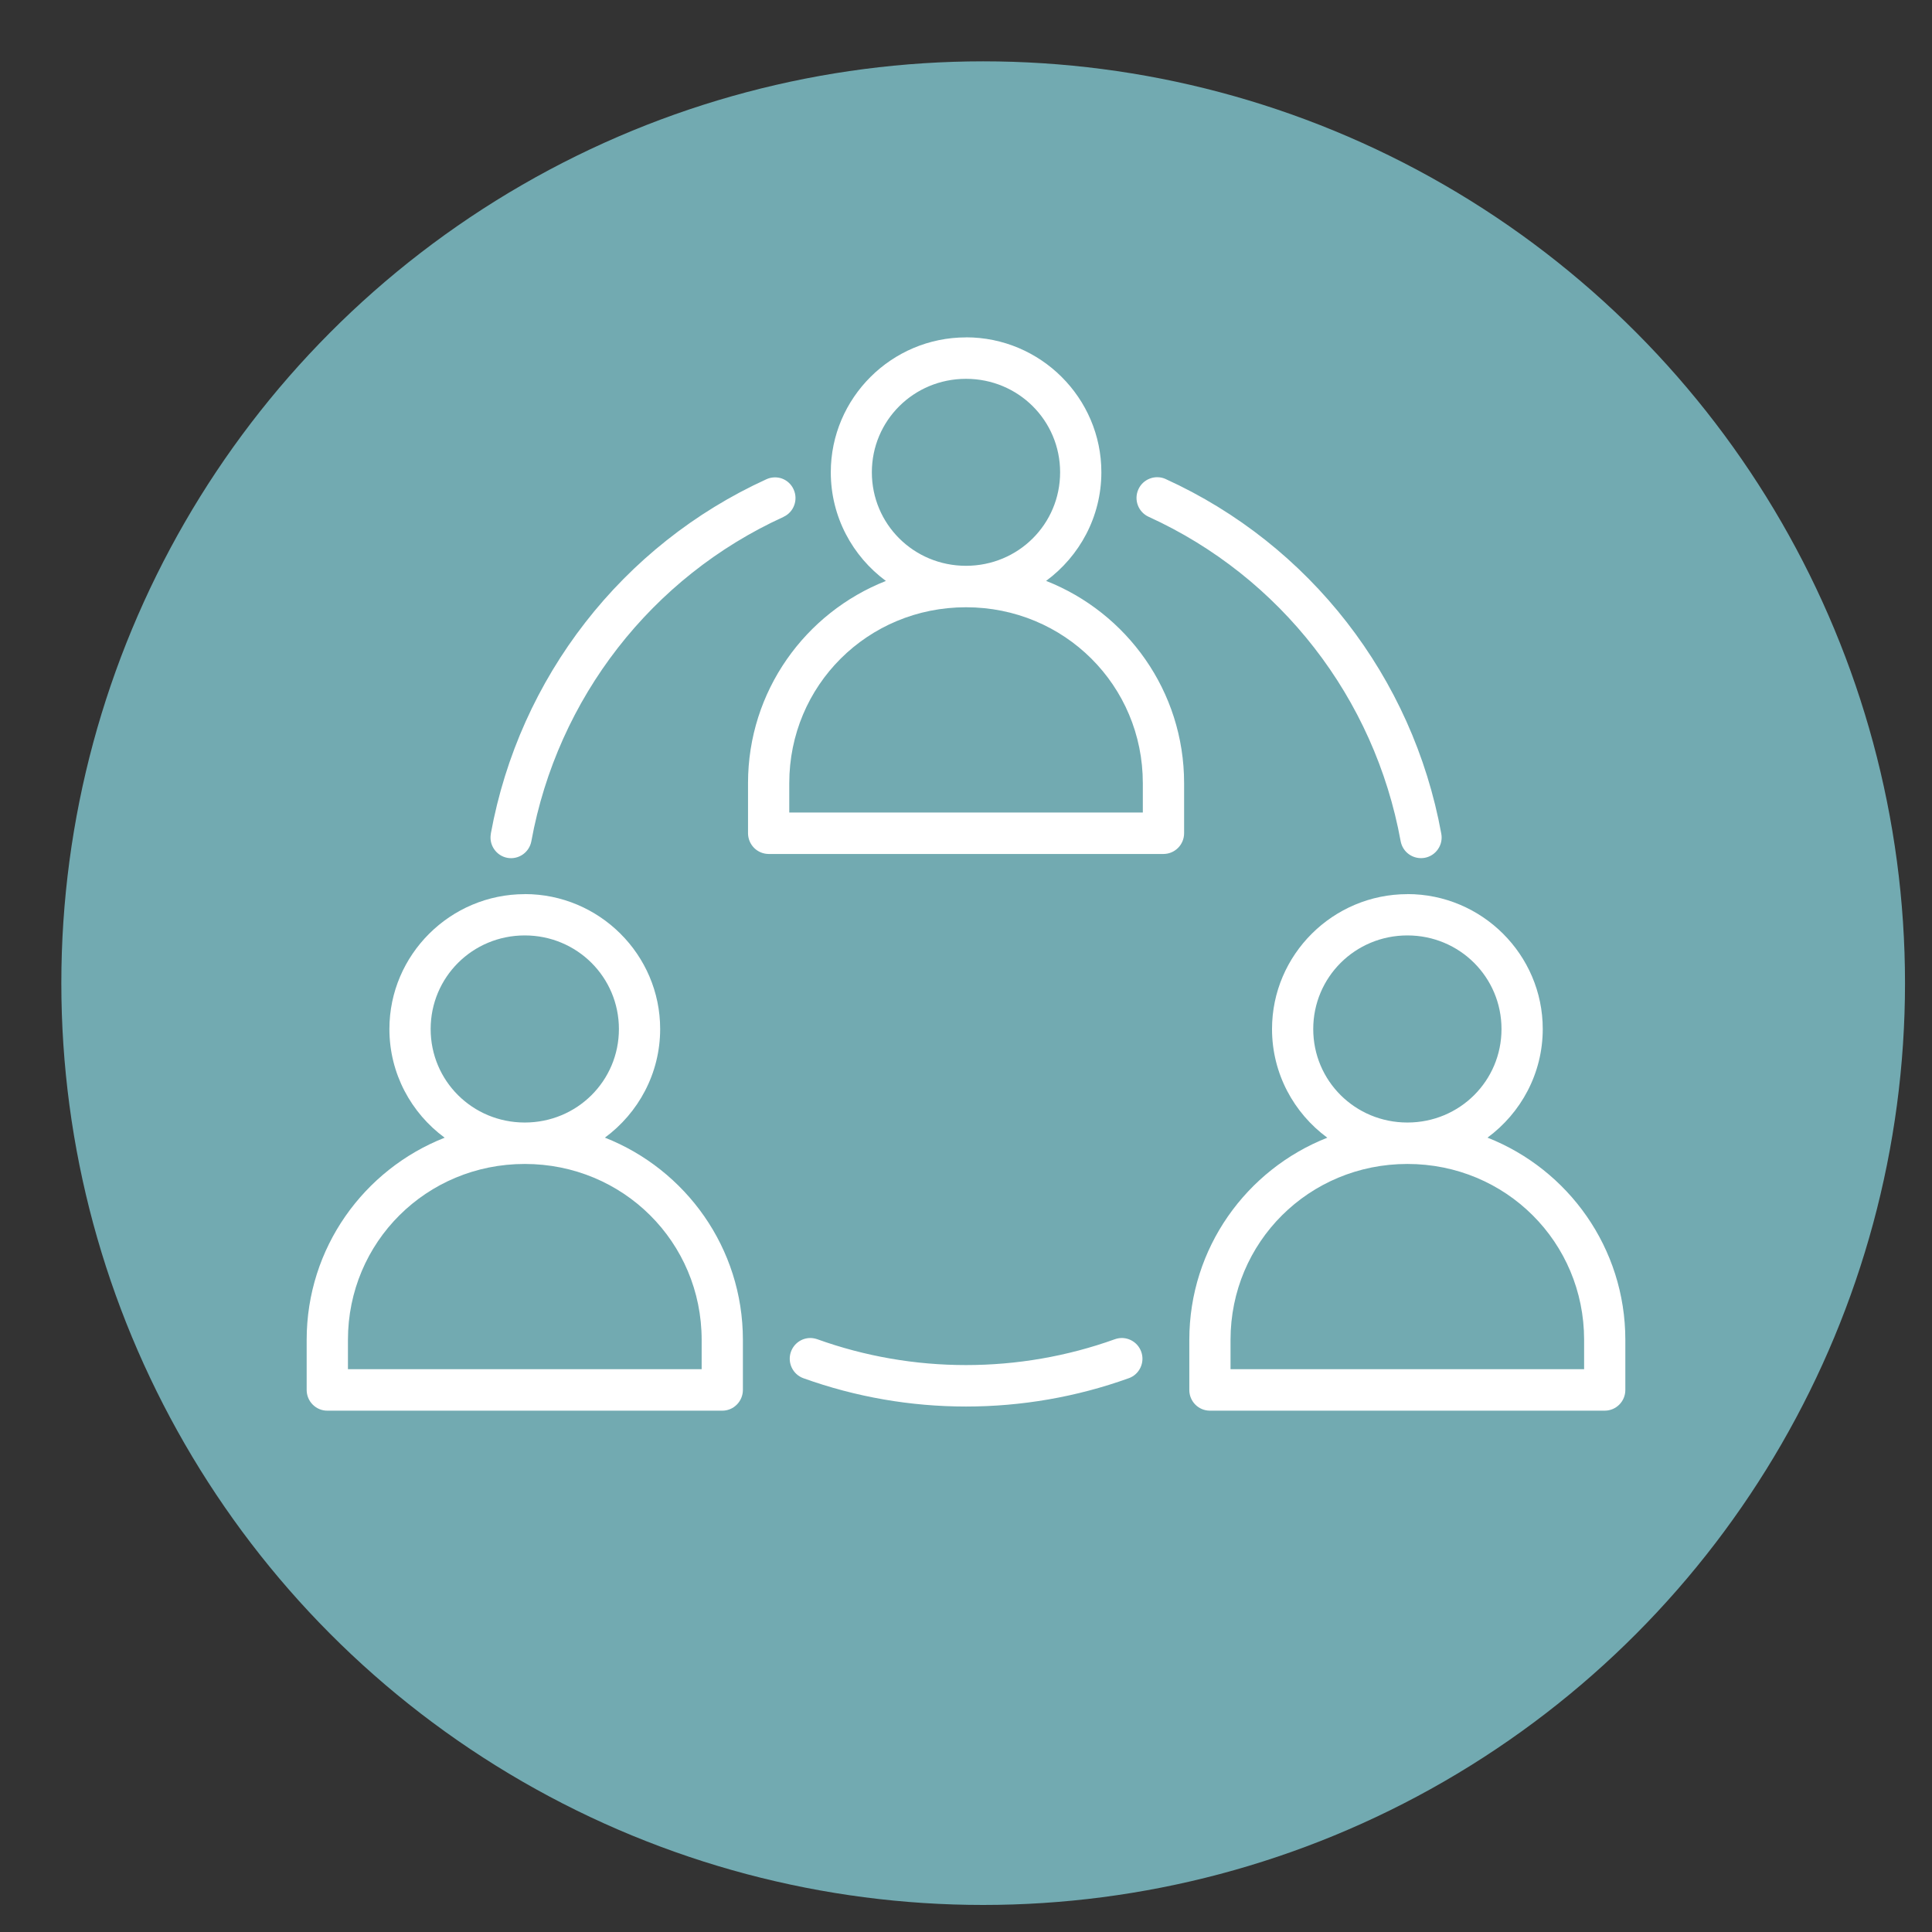 <?xml version="1.0" encoding="UTF-8"?>
<svg xmlns="http://www.w3.org/2000/svg" width="63" height="63" viewBox="0 0 63 63" fill="none">
  <rect x="0" y="0" width="63" height="63" fill="#333333" stroke="none"/>
  <ellipse cx="32.06" cy="32.059" rx="30.06" ry="30.059" fill="#72AAB1"></ellipse>
  <path d="M31.5 11.002C29.075 11.002 27.091 12.975 27.091 15.401C27.091 16.852 27.8 18.141 28.888 18.944C26.256 19.981 24.392 22.54 24.392 25.537V27.169V27.168C24.392 27.347 24.462 27.519 24.588 27.647C24.714 27.774 24.884 27.845 25.064 27.847H37.944H37.942C38.313 27.845 38.614 27.541 38.612 27.168V25.536C38.612 22.539 36.746 19.979 34.112 18.942C35.202 18.139 35.914 16.85 35.914 15.399C35.914 12.973 33.927 11 31.502 11L31.5 11.002ZM31.5 12.353C33.207 12.353 34.569 13.713 34.569 15.401C34.569 17.089 33.207 18.45 31.5 18.45C29.794 18.45 28.43 17.09 28.43 15.401C28.43 13.713 29.794 12.353 31.5 12.353ZM37.755 15.562C37.668 15.558 37.579 15.573 37.496 15.605C37.328 15.668 37.192 15.796 37.12 15.96C36.967 16.3 37.118 16.698 37.456 16.852C41.756 18.812 44.822 22.762 45.673 27.428C45.705 27.605 45.806 27.763 45.954 27.864C46.101 27.965 46.283 28.004 46.459 27.972C46.634 27.94 46.79 27.839 46.891 27.69C46.993 27.543 47.032 27.361 46.998 27.183C46.068 22.083 42.71 17.761 38.011 15.621H38.012C37.932 15.584 37.844 15.563 37.755 15.562L37.755 15.562ZM25.246 15.567C25.159 15.57 25.073 15.59 24.993 15.627C20.295 17.77 16.935 22.086 16.005 27.185H16.007C15.973 27.363 16.012 27.545 16.114 27.692C16.215 27.84 16.371 27.942 16.548 27.974C16.912 28.038 17.26 27.795 17.327 27.43C18.179 22.766 21.251 18.815 25.549 16.856V16.854C25.885 16.701 26.033 16.3 25.88 15.962C25.808 15.798 25.672 15.67 25.504 15.607V15.606C25.421 15.577 25.334 15.563 25.247 15.567L25.246 15.567ZM31.5 19.802C34.71 19.802 37.266 22.353 37.266 25.538V26.496H25.737V25.538C25.737 22.353 28.291 19.802 31.5 19.802ZM17.112 29.157C14.687 29.157 12.698 31.13 12.698 33.556C12.698 35.007 13.408 36.296 14.5 37.099C11.866 38.134 10 40.694 10 43.69V45.322C10 45.502 10.07 45.675 10.197 45.802C10.324 45.929 10.495 46.002 10.675 46H23.55C23.73 46.002 23.901 45.929 24.027 45.802C24.154 45.675 24.225 45.502 24.225 45.322V43.69C24.225 40.693 22.359 38.134 19.725 37.097C20.815 36.294 21.527 35.005 21.527 33.554C21.527 31.128 19.539 29.155 17.113 29.155L17.112 29.157ZM45.894 29.157C43.468 29.157 41.479 31.13 41.479 33.556C41.479 35.007 42.19 36.296 43.282 37.099C40.648 38.136 38.782 40.695 38.782 43.692V45.324V45.322C38.78 45.696 39.079 45.998 39.45 46H52.331C52.701 45.998 53.002 45.696 53 45.322V43.691C53 40.694 51.137 38.134 48.505 37.097C49.595 36.294 50.307 35.005 50.307 33.554C50.307 31.128 48.32 29.155 45.895 29.155L45.894 29.157ZM17.112 30.503C18.819 30.503 20.182 31.868 20.182 33.556C20.182 35.244 18.819 36.604 17.112 36.604C15.405 36.604 14.043 35.244 14.043 33.556C14.043 31.868 15.405 30.503 17.112 30.503ZM45.894 30.503C47.6 30.503 48.962 31.868 48.962 33.556C48.962 35.244 47.6 36.604 45.894 36.604C44.187 36.604 42.823 35.244 42.823 33.556C42.823 31.868 44.187 30.503 45.894 30.503ZM17.112 37.955C20.322 37.955 22.88 40.506 22.88 43.691V44.648H11.346V43.691C11.346 40.506 13.902 37.955 17.112 37.955ZM45.894 37.955C49.103 37.955 51.656 40.506 51.656 43.691V44.648H40.126V43.691C40.126 40.506 42.684 37.955 45.894 37.955ZM26.421 43.631H26.419C26.137 43.633 25.887 43.812 25.791 44.081C25.667 44.431 25.85 44.817 26.198 44.942C27.901 45.554 29.691 45.865 31.5 45.865C33.308 45.865 35.105 45.554 36.806 44.942H36.808C37.157 44.817 37.339 44.431 37.215 44.081C37.09 43.729 36.706 43.545 36.356 43.67C34.799 44.23 33.155 44.513 31.5 44.513C29.846 44.513 28.206 44.23 26.649 43.67C26.576 43.645 26.498 43.631 26.421 43.631L26.421 43.631Z" fill="white"></path>
</svg>
